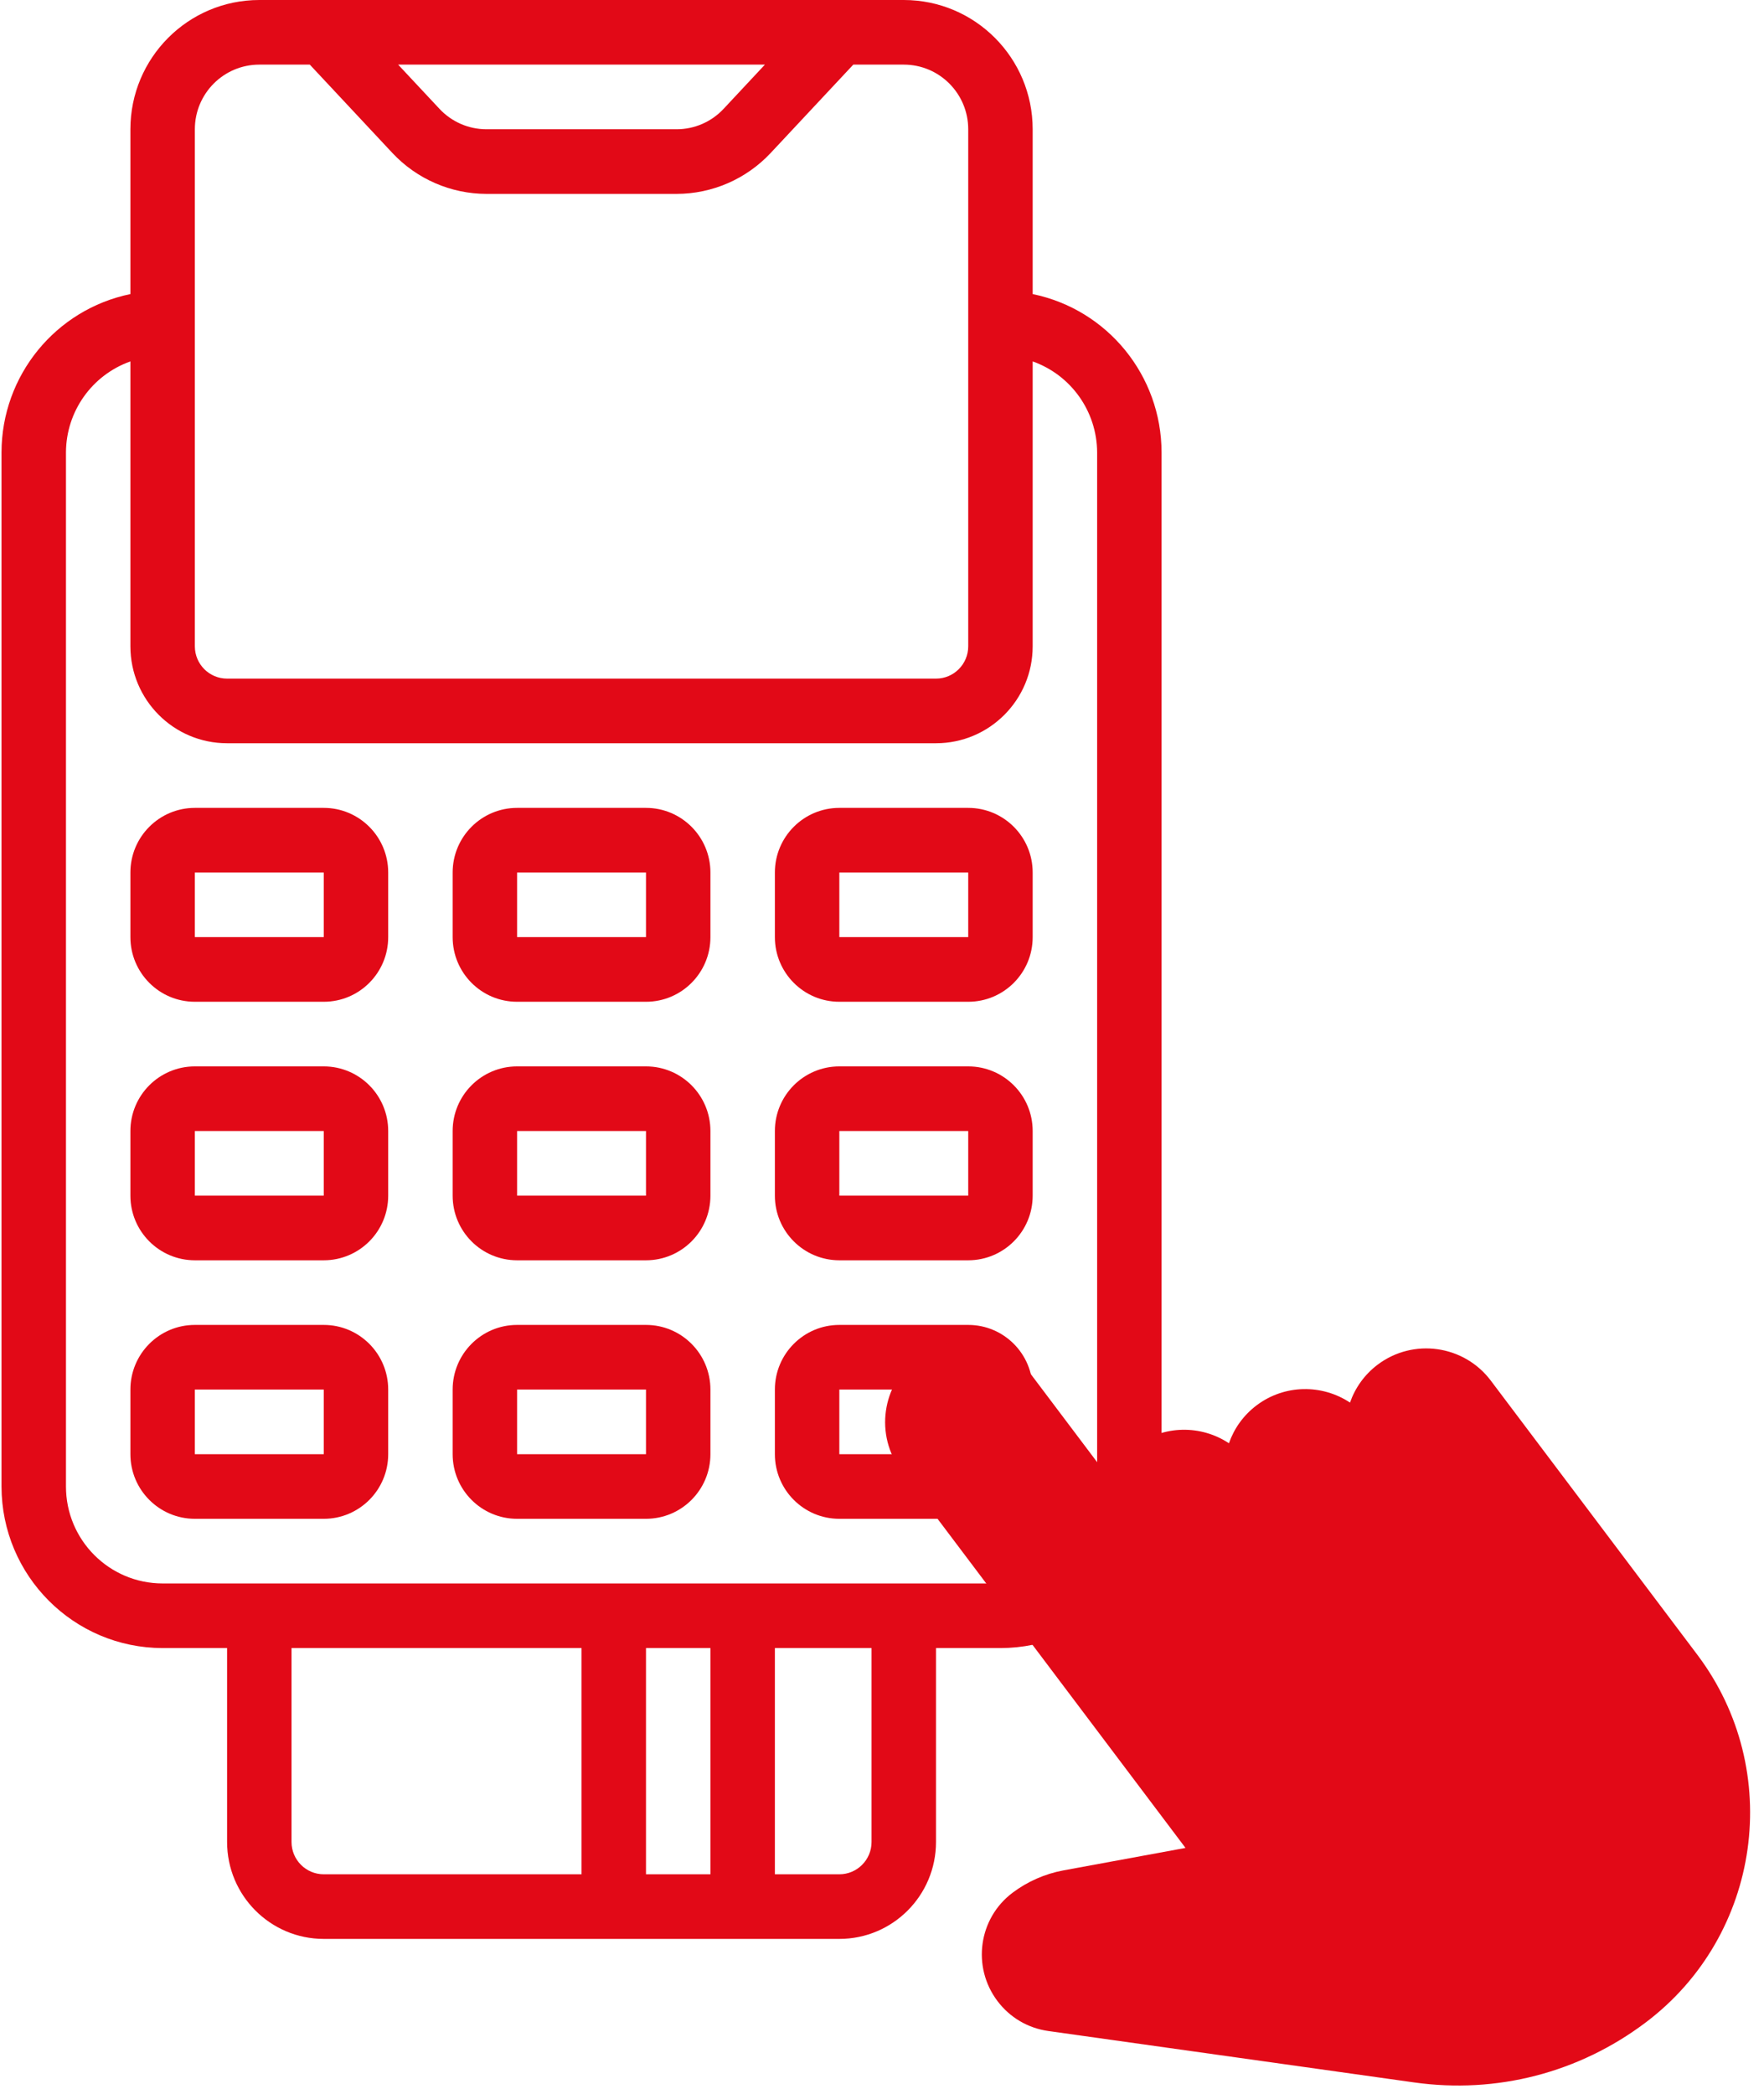 <?xml version="1.0" encoding="UTF-8"?>
<svg width="91px" height="108px" viewBox="0 0 91 108" version="1.1" xmlns="http://www.w3.org/2000/svg" xmlns:xlink="http://www.w3.org/1999/xlink">
    <!-- Generator: Sketch 60 (88103) - https://sketch.com -->
    <title>Group 8</title>
    <desc>Created with Sketch.</desc>
    <g id="FINAL" stroke="none" stroke-width="1" fill="none" fill-rule="evenodd">
        <g id="1.0-Home---D" transform="translate(-813, -1078)" fill="#E20917" fill-rule="nonzero">
            <g id="Group-8" transform="translate(813, 1078)">
                <g id="pos-terminal">
                    <path d="M53.273,15.167 L53.273,6.667 C53.273,2.985 50.296,0 46.623,0 L13.377,0 C9.704,0 6.727,2.985 6.727,6.667 L6.727,15.167 C2.86,15.964 0.083,19.375 0.078,23.333 L0.078,76.667 C0.084,81.267 3.802,84.994 8.39,85 L11.715,85 L11.715,95 C11.715,97.761 13.947,100 16.702,100 L43.299,100 C46.053,100 48.286,97.762 48.286,95 L48.286,85 L51.611,85 C56.199,84.995 59.917,81.267 59.922,76.667 L59.922,23.333 C59.917,19.375 57.14,15.964 53.273,15.167 Z M39.46,3.333 L37.329,5.613 C36.701,6.286 35.823,6.667 34.904,6.667 L25.096,6.667 C24.177,6.667 23.299,6.286 22.671,5.613 L20.539,3.333 L39.46,3.333 Z M10.052,6.667 C10.052,4.826 11.54,3.333 13.377,3.333 L15.982,3.333 L20.244,7.892 C21.502,9.235 23.258,9.997 25.096,10 L34.904,10 C36.742,9.998 38.497,9.235 39.755,7.892 L44.019,3.333 L46.624,3.333 C48.46,3.333 49.948,4.826 49.948,6.667 L49.948,33.333 C49.948,34.254 49.204,35 48.286,35 L11.714,35 C10.796,35 10.052,34.254 10.052,33.333 L10.052,6.667 Z M15.039,95 L15.039,85 L30,85 L30,96.667 L16.701,96.667 C15.783,96.667 15.039,95.921 15.039,95 L15.039,95 Z M36.649,85 L36.649,96.667 L33.325,96.667 L33.325,85 L36.649,85 Z M44.961,95 C44.961,95.921 44.217,96.667 43.299,96.667 L39.974,96.667 L39.974,85 L44.961,85 L44.961,95 Z M56.598,76.667 C56.598,79.428 54.364,81.667 51.61,81.667 L8.39,81.667 C5.636,81.667 3.403,79.428 3.403,76.667 L3.403,23.333 C3.411,21.222 4.742,19.344 6.727,18.64 L6.727,33.333 C6.727,36.095 8.96,38.333 11.714,38.333 L48.286,38.333 C51.04,38.333 53.273,36.095 53.273,33.333 L53.273,18.64 C55.258,19.344 56.589,21.222 56.598,23.333 L56.598,76.667 L56.598,76.667 Z" id="Shape_206_"></path>
                    <path d="M16.701,41.667 L10.052,41.667 C8.216,41.667 6.727,43.159 6.727,45 L6.727,48.333 C6.727,50.174 8.216,51.667 10.052,51.667 L16.701,51.667 C18.537,51.667 20.026,50.174 20.026,48.333 L20.026,45 C20.026,43.159 18.537,41.667 16.701,41.667 L16.701,41.667 Z M10.052,48.333 L10.052,45 L16.701,45 L16.701,48.333 L10.052,48.333 Z" id="Shape_205_"></path>
                    <path d="M16.701,55 L10.052,55 C8.216,55 6.727,56.492 6.727,58.333 L6.727,61.667 C6.727,63.508 8.216,65 10.052,65 L16.701,65 C18.537,65 20.026,63.508 20.026,61.667 L20.026,58.333 C20.026,56.492 18.537,55 16.701,55 Z M10.052,61.667 L10.052,58.333 L16.701,58.333 L16.701,61.667 L10.052,61.667 Z" id="Shape_204_"></path>
                    <path d="M33.325,41.667 L26.675,41.667 C24.839,41.667 23.351,43.159 23.351,45 L23.351,48.333 C23.351,50.174 24.839,51.667 26.675,51.667 L33.325,51.667 C35.161,51.667 36.649,50.174 36.649,48.333 L36.649,45 C36.649,43.159 35.161,41.667 33.325,41.667 L33.325,41.667 Z M26.675,48.333 L26.675,45 L33.325,45 L33.325,48.333 L26.675,48.333 Z" id="Shape_203_"></path>
                    <path d="M33.325,55 L26.675,55 C24.839,55 23.351,56.492 23.351,58.333 L23.351,61.667 C23.351,63.508 24.839,65 26.675,65 L33.325,65 C35.161,65 36.649,63.508 36.649,61.667 L36.649,58.333 C36.649,56.492 35.161,55 33.325,55 Z M26.675,61.667 L26.675,58.333 L33.325,58.333 L33.325,61.667 L26.675,61.667 Z" id="Shape_202_"></path>
                    <path d="M49.948,41.667 L43.299,41.667 C41.463,41.667 39.974,43.159 39.974,45 L39.974,48.333 C39.974,50.174 41.463,51.667 43.299,51.667 L49.948,51.667 C51.784,51.667 53.273,50.174 53.273,48.333 L53.273,45 C53.273,43.159 51.784,41.667 49.948,41.667 L49.948,41.667 Z M43.299,48.333 L43.299,45 L49.948,45 L49.948,48.333 L43.299,48.333 Z" id="Shape_201_"></path>
                    <path d="M49.948,55 L43.299,55 C41.463,55 39.974,56.492 39.974,58.333 L39.974,61.667 C39.974,63.508 41.463,65 43.299,65 L49.948,65 C51.784,65 53.273,63.508 53.273,61.667 L53.273,58.333 C53.273,56.492 51.784,55 49.948,55 Z M43.299,61.667 L43.299,58.333 L49.948,58.333 L49.948,61.667 L43.299,61.667 Z" id="Shape_200_"></path>
                    <path d="M16.701,68.333 L10.052,68.333 C8.216,68.333 6.727,69.826 6.727,71.667 L6.727,75 C6.727,76.841 8.216,78.333 10.052,78.333 L16.701,78.333 C18.537,78.333 20.026,76.841 20.026,75 L20.026,71.667 C20.026,69.826 18.537,68.333 16.701,68.333 Z M10.052,75 L10.052,71.667 L16.701,71.667 L16.701,75 L10.052,75 Z" id="Shape_199_"></path>
                    <path d="M33.325,68.333 L26.675,68.333 C24.839,68.333 23.351,69.826 23.351,71.667 L23.351,75 C23.351,76.841 24.839,78.333 26.675,78.333 L33.325,78.333 C35.161,78.333 36.649,76.841 36.649,75 L36.649,71.667 C36.649,69.826 35.161,68.333 33.325,68.333 Z M26.675,75 L26.675,71.667 L33.325,71.667 L33.325,75 L26.675,75 Z" id="Shape_198_"></path>
                    <path d="M49.948,68.333 L43.299,68.333 C41.463,68.333 39.974,69.826 39.974,71.667 L39.974,75 C39.974,76.841 41.463,78.333 43.299,78.333 L49.948,78.333 C51.784,78.333 53.273,76.841 53.273,75 L53.273,71.667 C53.273,69.826 51.784,68.333 49.948,68.333 Z M43.299,75 L43.299,71.667 L49.948,71.667 L49.948,75 L43.299,75 Z" id="Shape_197_"></path>
                </g>
                <g id="select-(2)" transform="translate(65, 88) rotate(-37) translate(-65, -88) translate(45, 63)">
                    <path d="M16.699,0 C18.997,0 20.866,1.869 20.866,4.167 L20.866,4.167 L20.866,10.977 C21.478,10.621 22.191,10.417 22.949,10.417 C24.764,10.417 26.312,11.583 26.883,13.204 C27.545,12.76 28.343,12.5 29.199,12.5 C31.014,12.5 32.562,13.667 33.133,15.287 C33.795,14.844 34.593,14.583 35.449,14.583 C37.747,14.583 39.616,16.452 39.616,18.75 L39.616,18.75 L39.616,36.458 C39.616,43.925 33.541,50 26.074,50 C21.766,50 17.714,48.323 14.67,45.277 L14.67,45.277 L1.199,31.806 C0.447,31.054 0.033,30.056 0.033,28.992 C0.033,26.785 1.816,25 4.012,25 C4.976,25 5.943,25.227 6.805,25.658 L6.805,25.658 L12.533,28.523 L12.533,4.167 C12.533,1.869 14.401,0 16.699,0 Z" id="Shape"></path>
                </g>
            </g>
        </g>
    </g>
</svg>